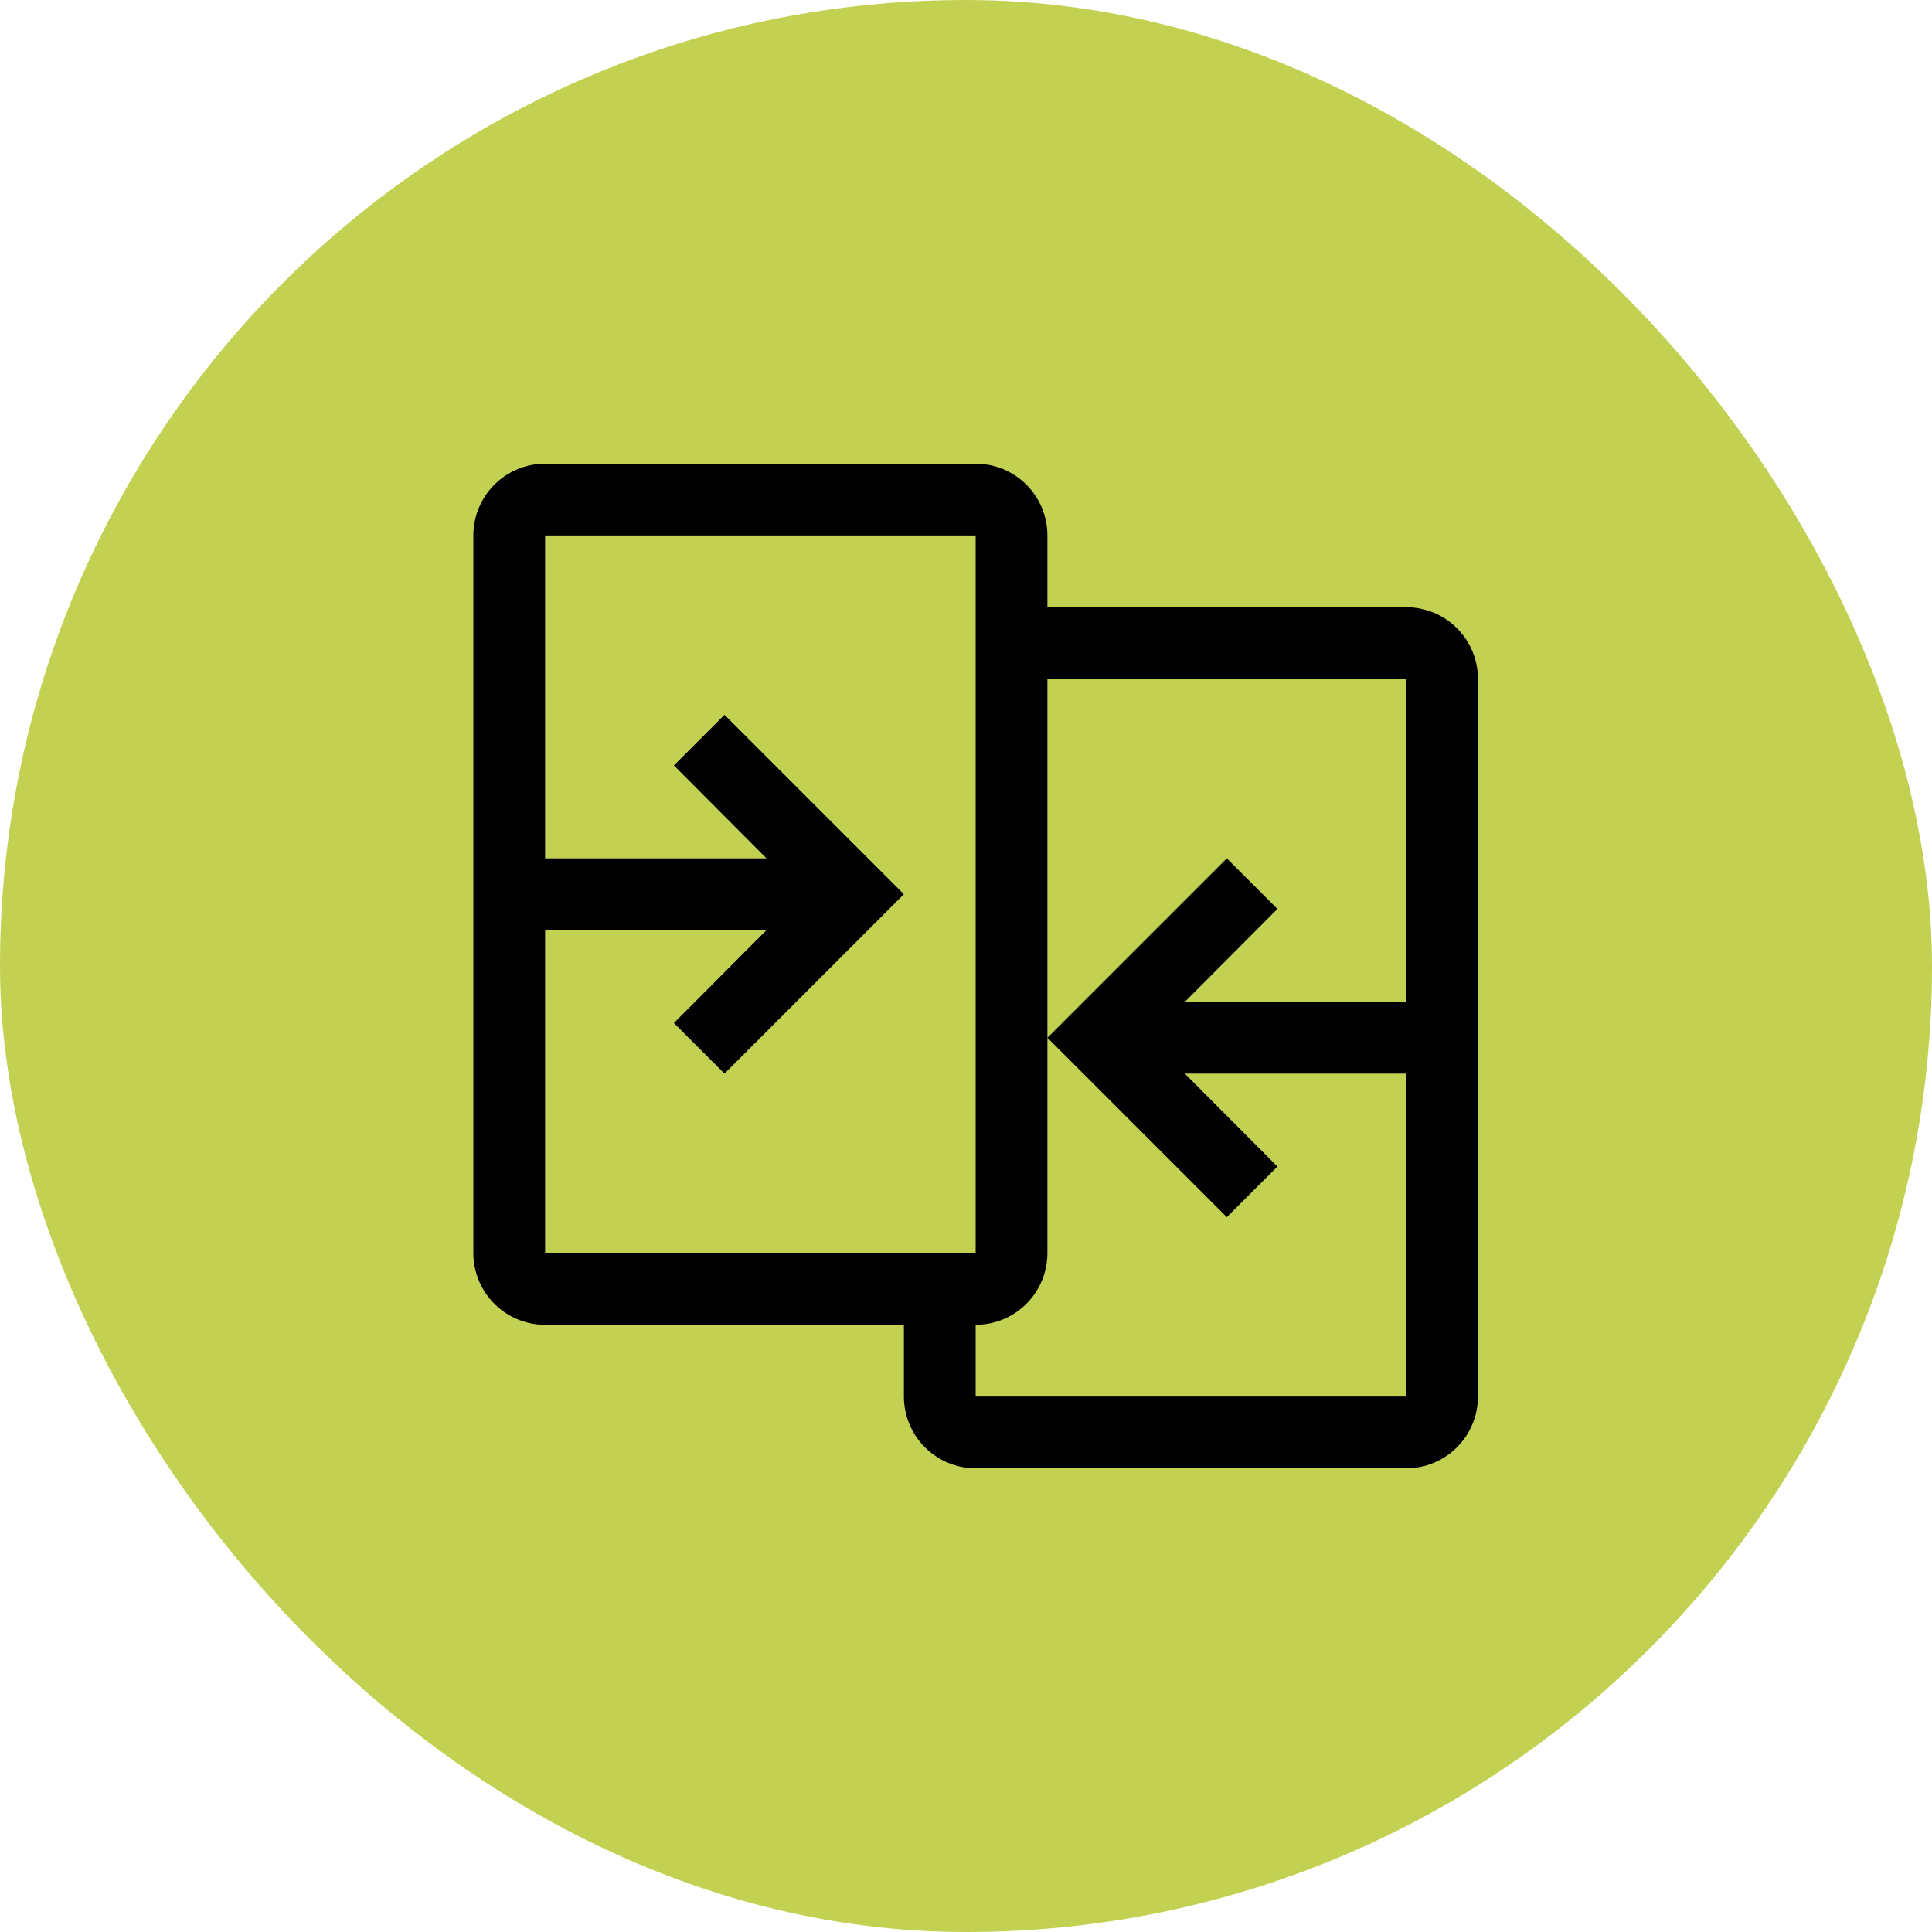 <svg xmlns="http://www.w3.org/2000/svg" fill="none" viewBox="0 0 100 100" height="100" width="100">
<rect fill="#C3D152" rx="50" height="100" width="100"></rect>
<path fill="black" d="M72.786 31.429H54.214V27.714C54.214 26.729 53.823 25.785 53.126 25.088C52.43 24.391 51.485 24 50.5 24H28.214C27.229 24 26.285 24.391 25.588 25.088C24.891 25.785 24.5 26.729 24.5 27.714V64.857C24.5 65.842 24.891 66.787 25.588 67.484C26.285 68.18 27.229 68.571 28.214 68.571H46.786V72.286C46.786 73.271 47.177 74.216 47.874 74.912C48.57 75.609 49.515 76 50.5 76H72.786C73.771 76 74.716 75.609 75.412 74.912C76.109 74.216 76.5 73.271 76.5 72.286V35.143C76.5 34.158 76.109 33.213 75.412 32.517C74.716 31.82 73.771 31.429 72.786 31.429ZM28.214 48.143H39.673L34.881 52.953L37.5 55.571L46.786 46.286L37.5 37L34.881 39.619L39.673 44.429H28.214V27.714H50.5V64.857H28.214V48.143ZM50.5 72.286V68.571C51.485 68.571 52.43 68.18 53.126 67.484C53.823 66.787 54.214 65.842 54.214 64.857V35.143H72.786V51.857H61.327L66.119 47.047L63.5 44.429L54.214 53.714L63.5 63L66.119 60.381L61.327 55.571H72.786V72.286H50.5Z"></path>
</svg>
